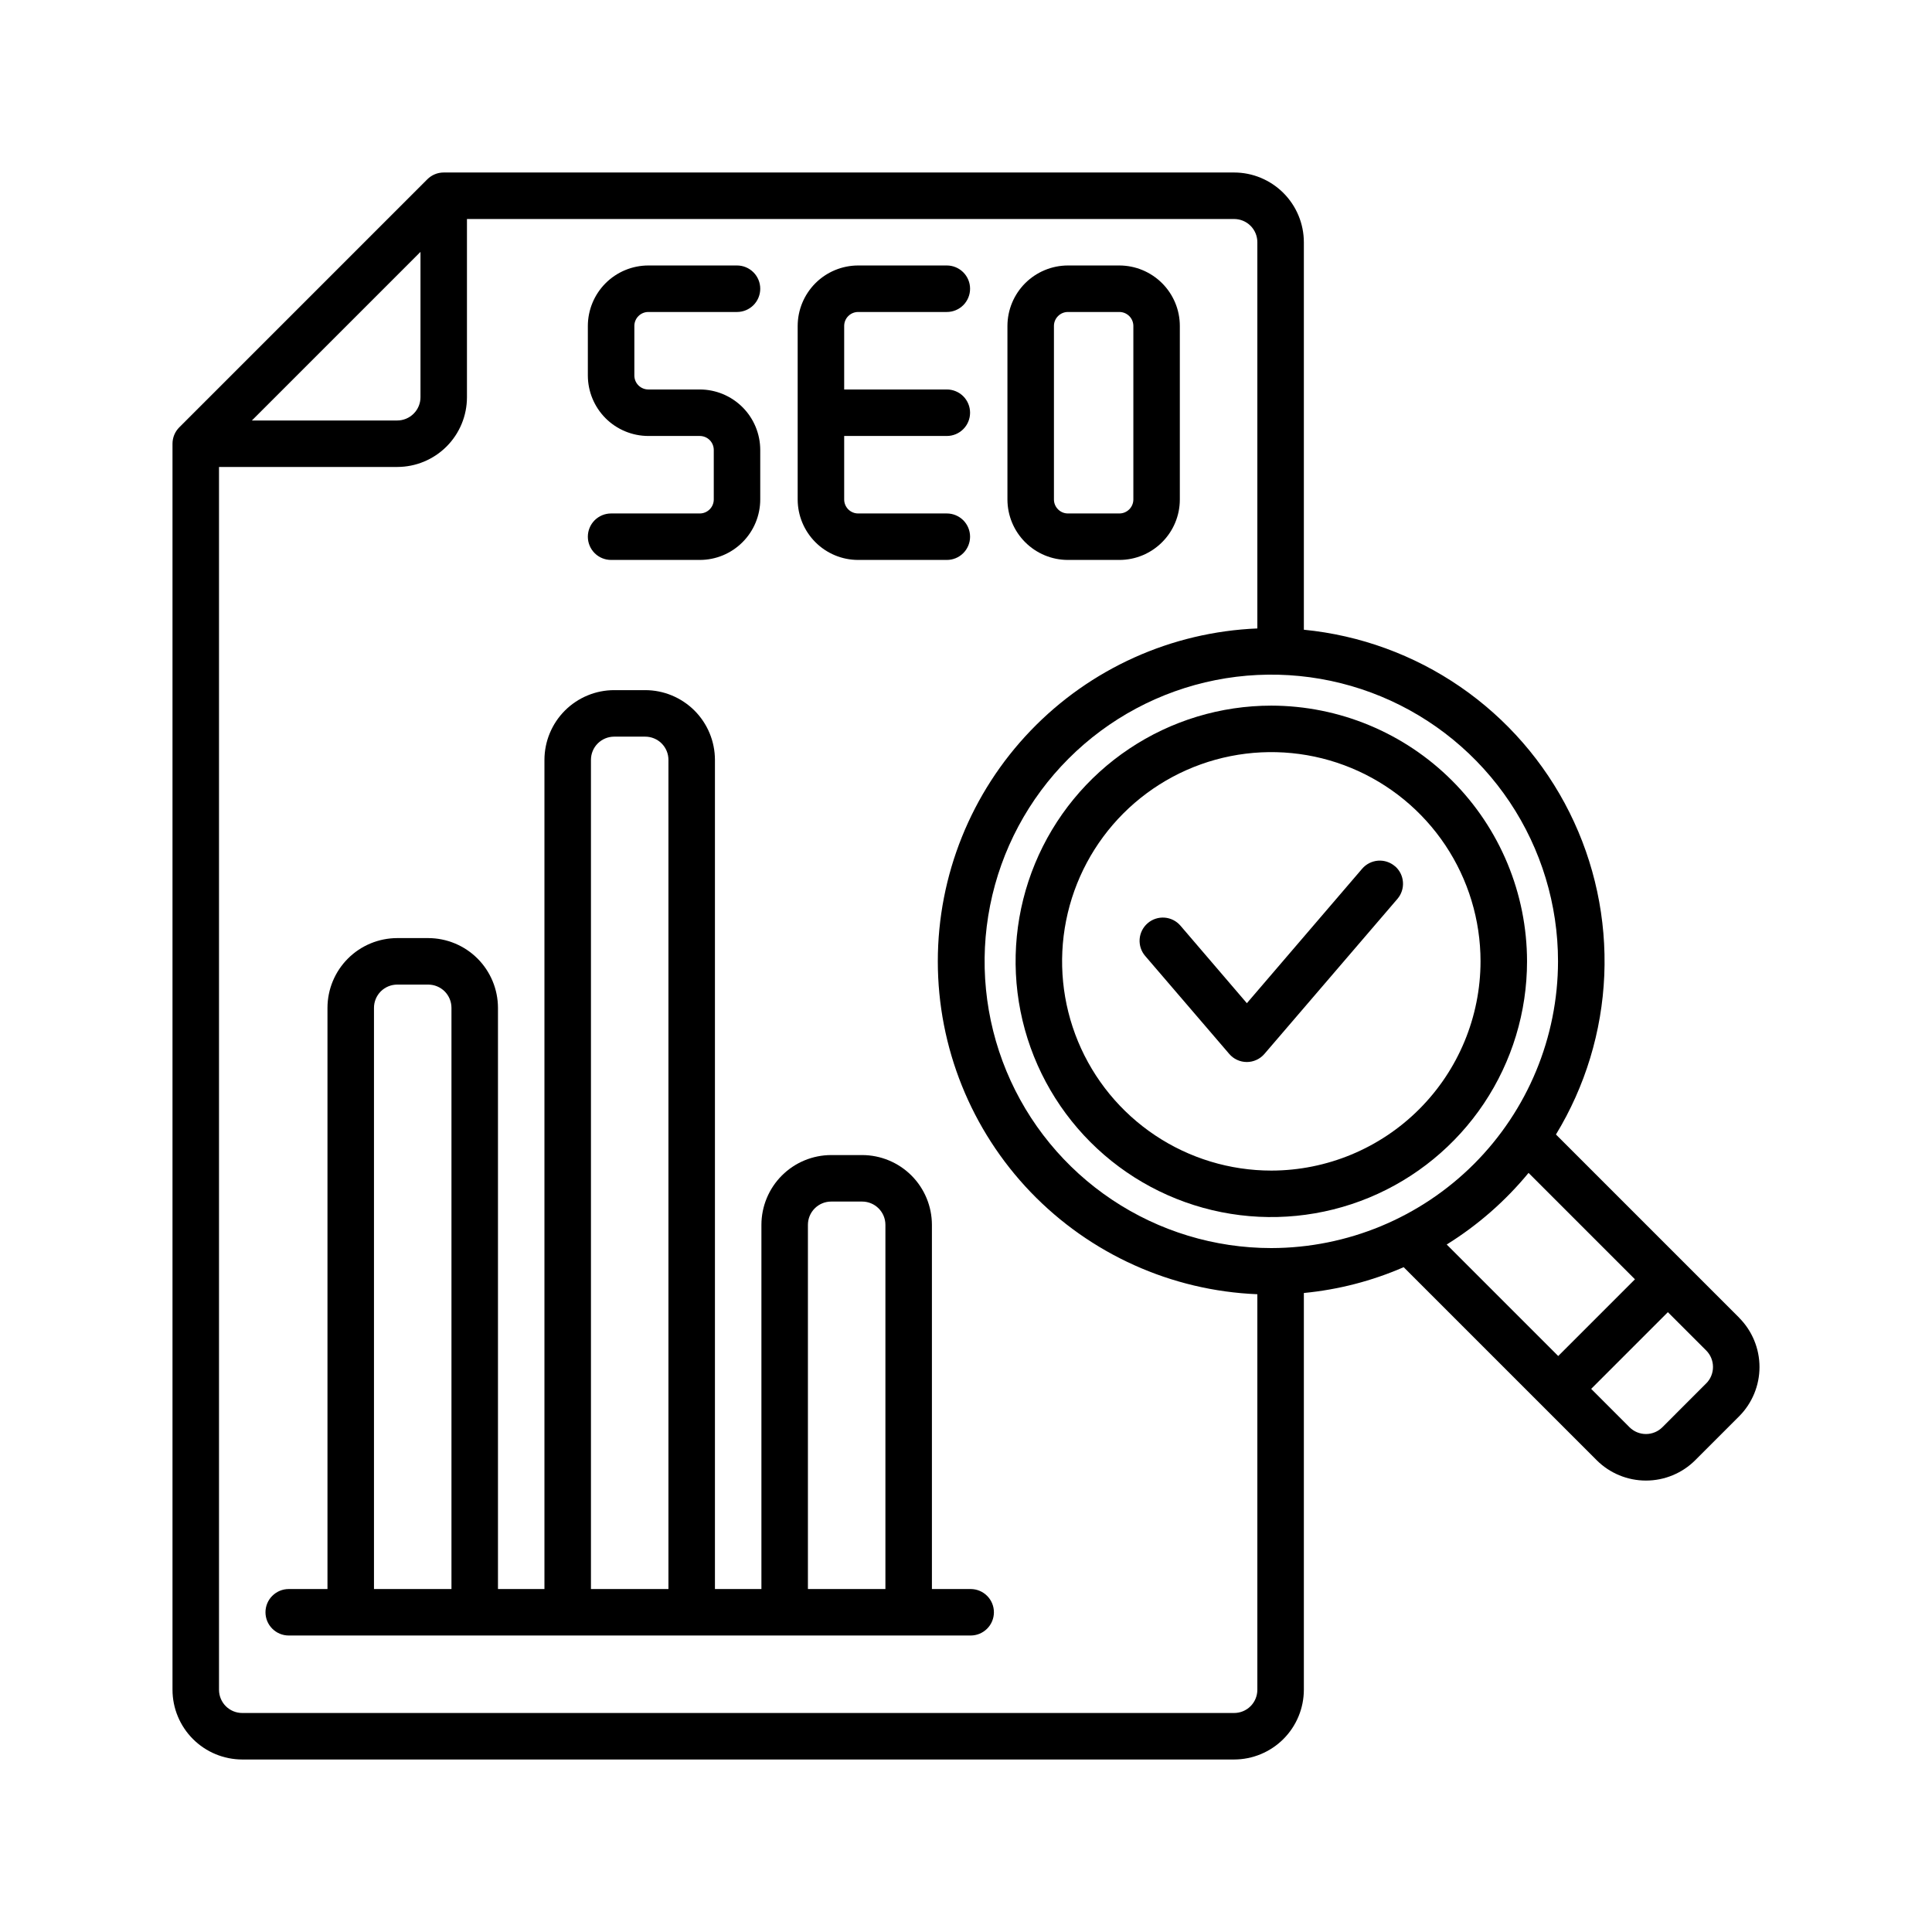 <svg width="56" height="56" viewBox="0 0 56 56" fill="none" xmlns="http://www.w3.org/2000/svg">
<g clip-path="url(#clip0_1_26151)">
<path d="M20.284 14.883H17.713C17.534 14.883 17.363 14.954 17.236 15.08C17.11 15.207 17.039 15.378 17.039 15.557C17.039 15.735 17.11 15.907 17.236 16.033C17.363 16.16 17.534 16.23 17.713 16.23H20.284C20.749 16.23 21.194 16.045 21.522 15.716C21.851 15.388 22.035 14.943 22.036 14.479V13.041C22.035 12.577 21.851 12.131 21.522 11.803C21.194 11.475 20.749 11.29 20.284 11.289H18.791C18.684 11.289 18.581 11.246 18.505 11.17C18.43 11.095 18.387 10.992 18.387 10.885V9.447C18.387 9.34 18.43 9.237 18.505 9.162C18.581 9.086 18.684 9.043 18.791 9.043H21.362C21.541 9.043 21.712 8.972 21.839 8.846C21.965 8.719 22.036 8.548 22.036 8.369C22.036 8.19 21.965 8.019 21.839 7.893C21.712 7.766 21.541 7.695 21.362 7.695H18.791C18.327 7.696 17.881 7.881 17.553 8.209C17.225 8.538 17.04 8.983 17.039 9.447V10.885C17.04 11.349 17.225 11.794 17.553 12.123C17.881 12.451 18.327 12.636 18.791 12.637H20.284C20.391 12.637 20.494 12.68 20.57 12.755C20.646 12.831 20.688 12.934 20.689 13.041V14.479C20.688 14.586 20.646 14.688 20.57 14.764C20.494 14.84 20.391 14.883 20.284 14.883Z" fill="black"/>
<path d="M24.873 16.23H27.444C27.623 16.23 27.794 16.16 27.921 16.033C28.047 15.907 28.118 15.735 28.118 15.557C28.118 15.378 28.047 15.207 27.921 15.08C27.794 14.954 27.623 14.883 27.444 14.883H24.873C24.766 14.883 24.663 14.84 24.587 14.764C24.512 14.688 24.469 14.586 24.469 14.479V12.637H27.444C27.623 12.637 27.794 12.566 27.921 12.439C28.047 12.313 28.118 12.142 28.118 11.963C28.118 11.784 28.047 11.613 27.921 11.486C27.794 11.36 27.623 11.289 27.444 11.289H24.469V9.447C24.469 9.34 24.512 9.237 24.587 9.162C24.663 9.086 24.766 9.043 24.873 9.043H27.444C27.623 9.043 27.794 8.972 27.921 8.846C28.047 8.719 28.118 8.548 28.118 8.369C28.118 8.19 28.047 8.019 27.921 7.893C27.794 7.766 27.623 7.695 27.444 7.695H24.873C24.409 7.696 23.963 7.881 23.635 8.209C23.307 8.538 23.122 8.983 23.121 9.447V14.479C23.122 14.943 23.307 15.388 23.635 15.716C23.963 16.045 24.409 16.23 24.873 16.23Z" fill="black"/>
<path d="M30.953 16.23H32.446C32.911 16.23 33.356 16.045 33.684 15.716C34.013 15.388 34.198 14.943 34.198 14.479V9.447C34.198 8.983 34.013 8.538 33.684 8.209C33.356 7.881 32.911 7.696 32.446 7.695H30.953C30.489 7.696 30.044 7.881 29.715 8.209C29.387 8.538 29.202 8.983 29.201 9.447V14.479C29.202 14.943 29.387 15.388 29.715 15.716C30.044 16.045 30.489 16.23 30.953 16.23ZM30.549 9.447C30.549 9.34 30.592 9.237 30.668 9.162C30.743 9.086 30.846 9.043 30.953 9.043H32.446C32.553 9.043 32.656 9.086 32.732 9.162C32.808 9.237 32.85 9.34 32.851 9.447V14.479C32.85 14.586 32.808 14.688 32.732 14.764C32.656 14.84 32.553 14.883 32.446 14.883H30.953C30.846 14.883 30.743 14.84 30.668 14.764C30.592 14.688 30.549 14.586 30.549 14.479V9.447Z" fill="black"/>
<path d="M50.409 38.193L45.1 32.884C45.95 31.488 46.432 29.899 46.501 28.267C46.569 26.634 46.222 25.01 45.492 23.548C44.762 22.086 43.672 20.833 42.326 19.907C40.979 18.981 39.419 18.412 37.793 18.253V7.021C37.792 6.486 37.579 5.972 37.2 5.593C36.821 5.214 36.307 5 35.772 5H12.861C12.773 5 12.685 5.017 12.604 5.051C12.522 5.085 12.448 5.135 12.385 5.198L5.198 12.385C5.135 12.448 5.085 12.522 5.051 12.604C5.018 12.685 5 12.773 5 12.861V48.978C5 49.514 5.214 50.028 5.593 50.407C5.972 50.786 6.486 50.999 7.021 51H35.772C36.307 50.999 36.821 50.786 37.2 50.407C37.579 50.028 37.792 49.514 37.793 48.978V37.478C38.791 37.382 39.767 37.13 40.686 36.73L46.28 42.324C46.659 42.703 47.173 42.915 47.709 42.915C48.245 42.915 48.759 42.703 49.138 42.324L50.409 41.053C50.787 40.674 51 40.16 51 39.624C51 39.088 50.787 38.574 50.409 38.195V38.193ZM12.188 7.301V11.514C12.188 11.692 12.117 11.864 11.99 11.99C11.864 12.117 11.692 12.188 11.514 12.188H7.301L12.188 7.301ZM35.772 49.652H7.021C6.843 49.652 6.671 49.581 6.545 49.455C6.419 49.329 6.348 49.157 6.348 48.978V13.535H11.514C12.05 13.535 12.564 13.322 12.943 12.943C13.322 12.564 13.535 12.05 13.535 11.514V6.348H35.772C35.95 6.348 36.122 6.419 36.248 6.545C36.374 6.671 36.445 6.843 36.445 7.021V18.216C33.955 18.318 31.6 19.379 29.873 21.178C28.147 22.976 27.183 25.372 27.183 27.865C27.183 30.358 28.147 32.754 29.873 34.553C31.6 36.351 33.955 37.413 36.445 37.514V48.978C36.445 49.157 36.374 49.329 36.248 49.455C36.122 49.581 35.95 49.652 35.772 49.652ZM36.85 36.176C35.206 36.176 33.599 35.688 32.233 34.775C30.866 33.862 29.801 32.564 29.172 31.046C28.543 29.527 28.378 27.856 28.699 26.244C29.019 24.632 29.811 23.151 30.973 21.989C32.135 20.826 33.616 20.035 35.228 19.714C36.84 19.394 38.511 19.558 40.03 20.187C41.548 20.816 42.846 21.881 43.76 23.248C44.673 24.615 45.16 26.222 45.16 27.865C45.157 30.068 44.281 32.181 42.724 33.739C41.166 35.296 39.054 36.173 36.85 36.176H36.85ZM41.935 36.072C42.833 35.514 43.634 34.813 44.306 33.997L47.39 37.081L45.166 39.305L41.932 36.071L41.935 36.072ZM49.455 40.098L48.185 41.369C48.059 41.495 47.887 41.566 47.709 41.566C47.53 41.566 47.359 41.495 47.232 41.369L46.121 40.257L48.344 38.034L49.456 39.145C49.582 39.272 49.652 39.443 49.652 39.622C49.652 39.8 49.582 39.972 49.456 40.098H49.455Z" fill="black"/>
<path d="M36.85 20.453C35.385 20.453 33.951 20.887 32.732 21.702C31.513 22.516 30.563 23.674 30.002 25.028C29.441 26.383 29.294 27.873 29.58 29.311C29.866 30.749 30.572 32.069 31.608 33.106C32.645 34.143 33.965 34.849 35.403 35.135C36.841 35.421 38.331 35.274 39.686 34.713C41.04 34.152 42.198 33.202 43.013 31.983C43.827 30.764 44.262 29.331 44.262 27.865C44.26 25.9 43.478 24.016 42.089 22.627C40.699 21.237 38.816 20.456 36.85 20.453ZM36.85 33.93C35.651 33.93 34.478 33.574 33.481 32.908C32.484 32.242 31.706 31.295 31.247 30.187C30.788 29.078 30.668 27.859 30.902 26.683C31.136 25.506 31.713 24.426 32.561 23.577C33.409 22.729 34.49 22.151 35.666 21.917C36.843 21.683 38.062 21.803 39.17 22.262C40.278 22.721 41.225 23.499 41.892 24.496C42.558 25.493 42.914 26.666 42.914 27.865C42.912 29.473 42.273 31.014 41.136 32.151C39.999 33.288 38.458 33.928 36.85 33.93Z" fill="black"/>
<path d="M40.433 25.108C40.297 24.991 40.121 24.934 39.943 24.947C39.765 24.961 39.599 25.045 39.483 25.18L36.141 29.078L34.217 26.832C34.101 26.696 33.935 26.612 33.757 26.598C33.579 26.585 33.402 26.642 33.267 26.759C33.131 26.875 33.047 27.041 33.033 27.219C33.02 27.397 33.077 27.574 33.194 27.709L35.629 30.547C35.692 30.621 35.77 30.681 35.858 30.721C35.947 30.762 36.042 30.783 36.14 30.783C36.237 30.783 36.333 30.762 36.421 30.721C36.509 30.681 36.588 30.621 36.651 30.547L40.505 26.055C40.621 25.92 40.679 25.743 40.665 25.565C40.652 25.387 40.568 25.221 40.432 25.105L40.433 25.108Z" fill="black"/>
<path d="M28.135 46.059H27.012V35.502C27.011 34.966 26.798 34.452 26.419 34.073C26.04 33.694 25.526 33.481 24.99 33.48H24.092C23.556 33.481 23.042 33.694 22.663 34.073C22.284 34.452 22.071 34.966 22.07 35.502V46.059H20.723V22.025C20.722 21.489 20.509 20.976 20.13 20.596C19.751 20.218 19.237 20.004 18.701 20.004H17.803C17.267 20.004 16.753 20.218 16.374 20.596C15.995 20.976 15.782 21.489 15.781 22.025V46.059H14.434V29.213C14.433 28.677 14.22 28.163 13.841 27.784C13.462 27.405 12.948 27.192 12.412 27.191H11.514C10.978 27.192 10.464 27.405 10.085 27.784C9.706 28.163 9.493 28.677 9.492 29.213V46.059H8.369C8.19 46.059 8.019 46.13 7.893 46.256C7.766 46.382 7.695 46.554 7.695 46.732C7.695 46.911 7.766 47.083 7.893 47.209C8.019 47.335 8.19 47.406 8.369 47.406H28.135C28.314 47.406 28.485 47.335 28.611 47.209C28.738 47.083 28.809 46.911 28.809 46.732C28.809 46.554 28.738 46.382 28.611 46.256C28.485 46.13 28.314 46.059 28.135 46.059ZM23.418 35.502C23.418 35.323 23.489 35.152 23.615 35.026C23.742 34.899 23.913 34.828 24.092 34.828H24.99C25.169 34.828 25.34 34.899 25.467 35.026C25.593 35.152 25.664 35.323 25.664 35.502V46.059H23.418V35.502ZM17.129 22.025C17.129 21.847 17.2 21.675 17.326 21.549C17.453 21.423 17.624 21.352 17.803 21.352H18.701C18.88 21.352 19.051 21.423 19.178 21.549C19.304 21.675 19.375 21.847 19.375 22.025V46.059H17.129V22.025ZM10.84 29.213C10.84 29.034 10.911 28.863 11.037 28.736C11.164 28.61 11.335 28.539 11.514 28.539H12.412C12.591 28.539 12.762 28.61 12.889 28.736C13.015 28.863 13.086 29.034 13.086 29.213V46.059H10.84V29.213Z" fill="black"/>
</g>
<defs>
<clipPath id="clip0_1_26151">
<rect width="46" height="46" fill="white" transform="translate(5 5)"/>
</clipPath>
</defs>
</svg>
